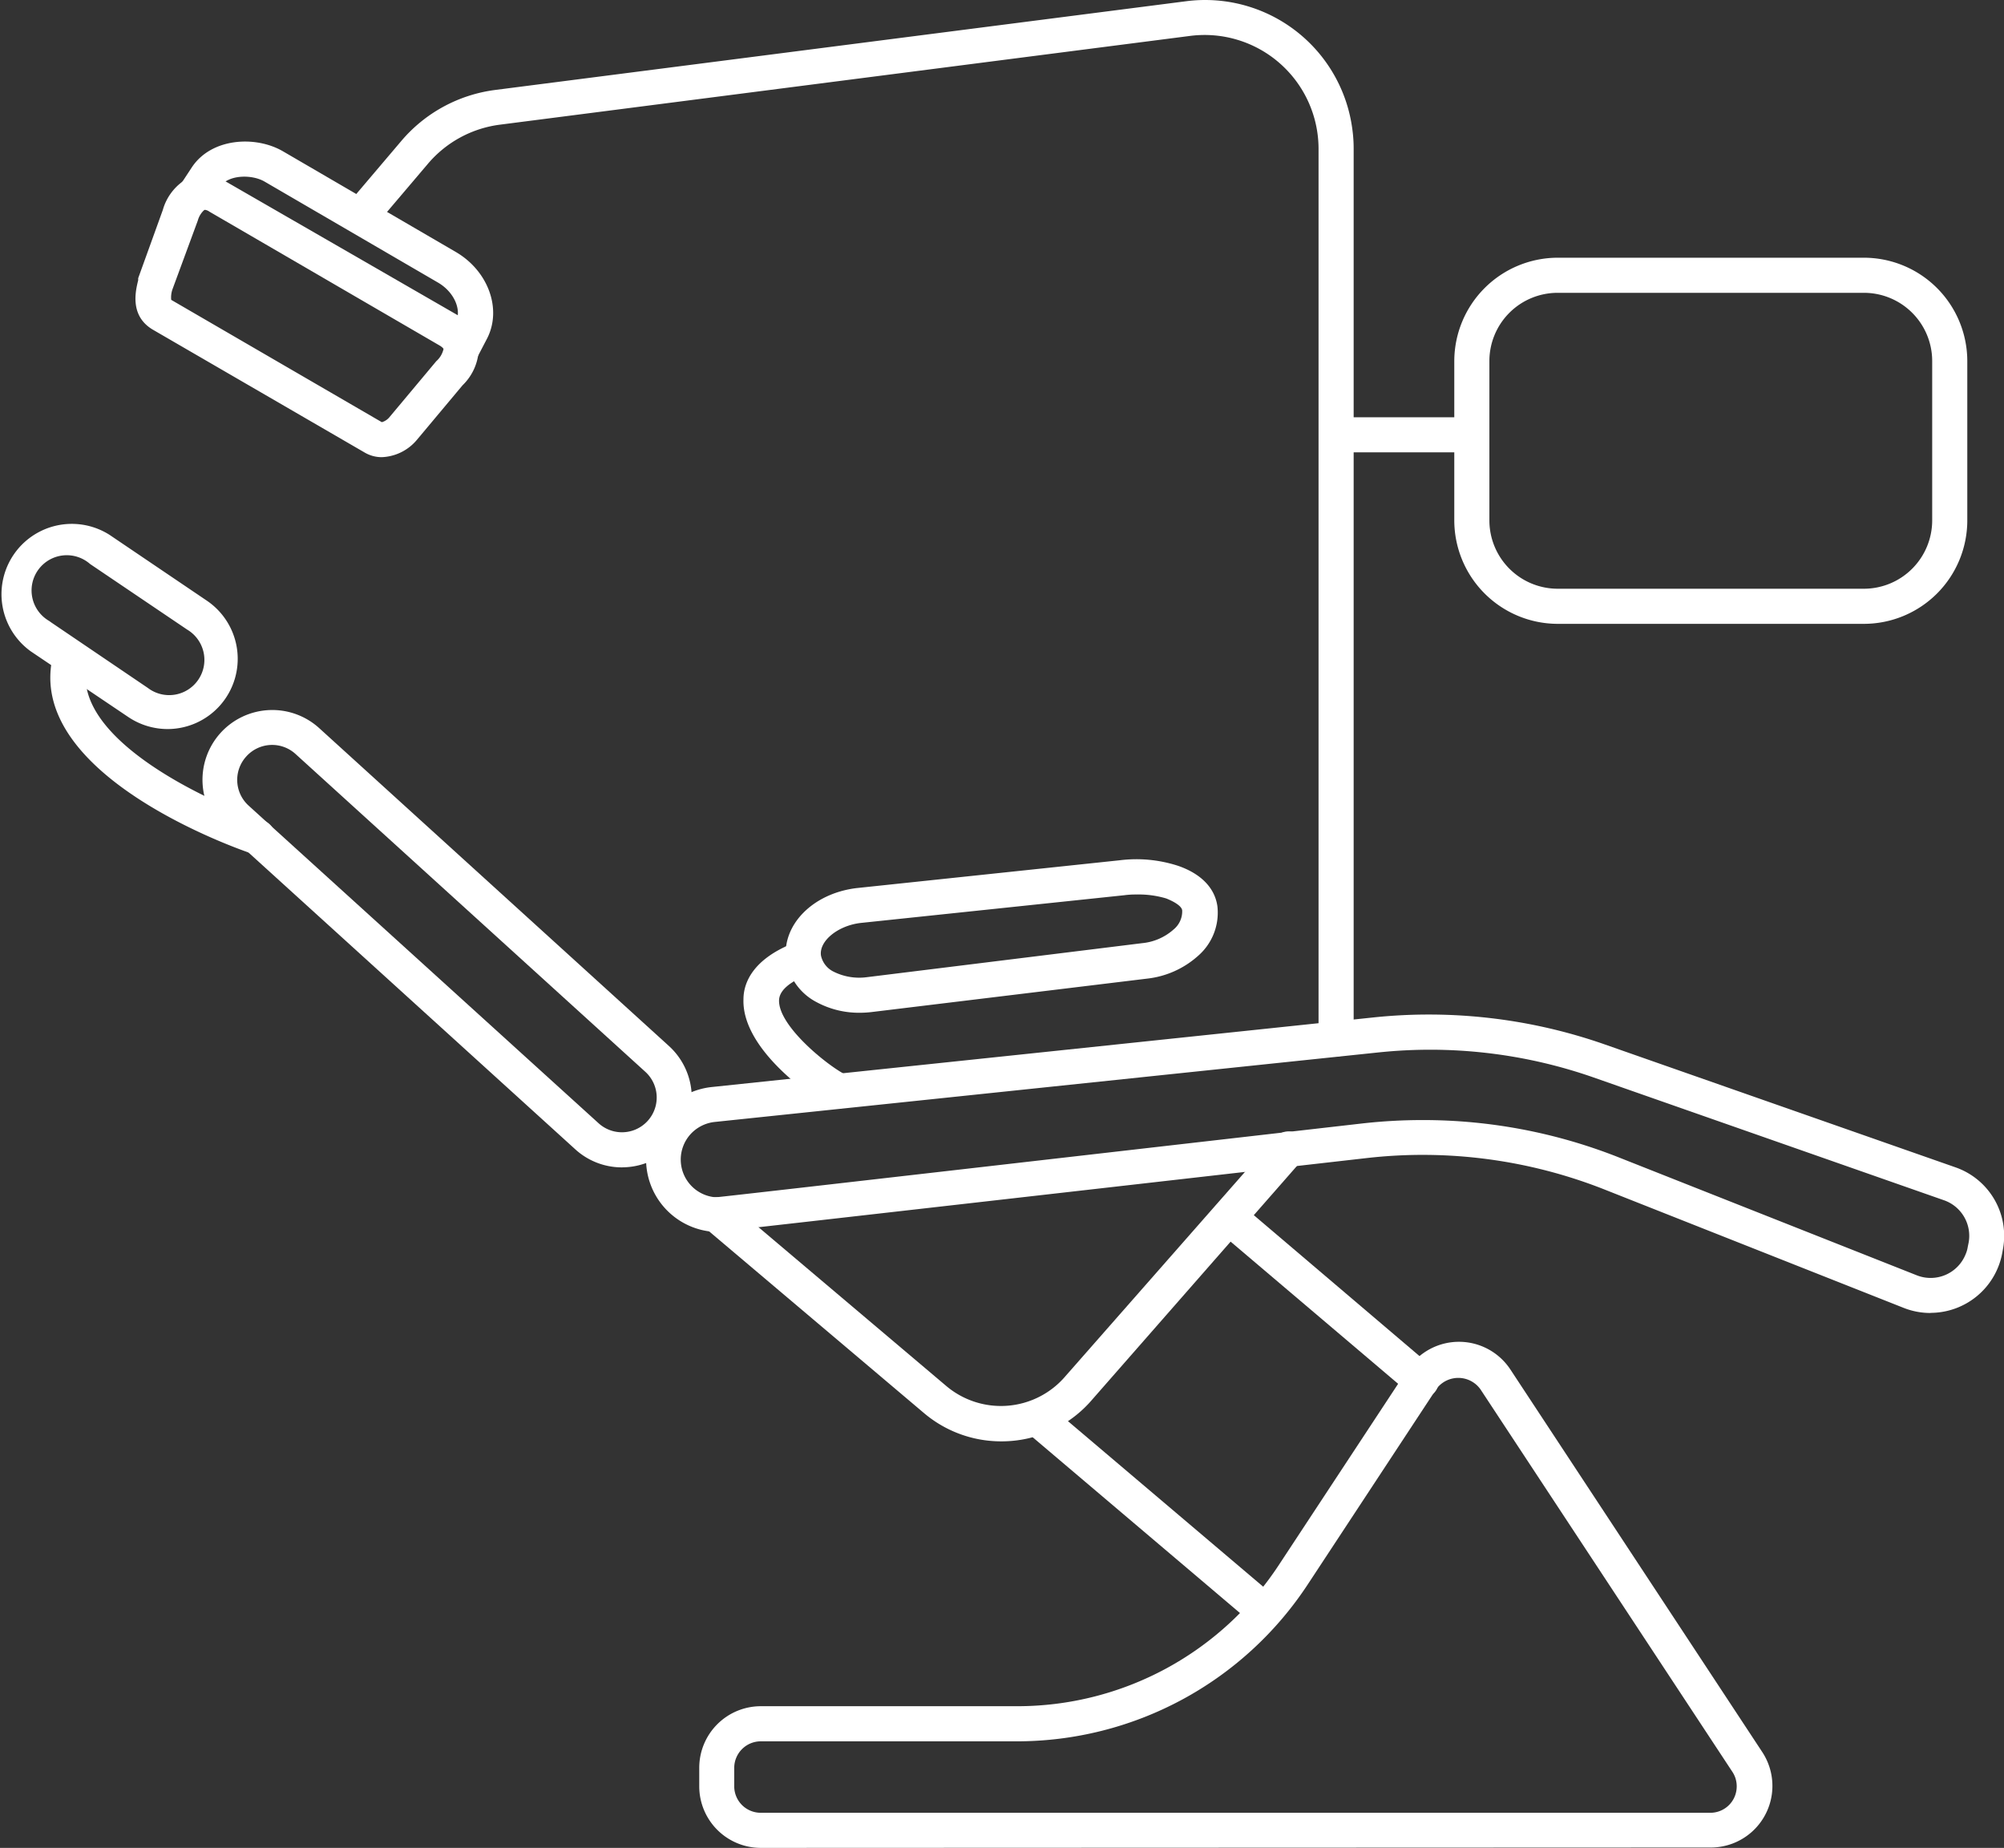 <?xml version="1.0" encoding="UTF-8"?> <svg xmlns="http://www.w3.org/2000/svg" data-bbox="0.121 0.001 162.593 149.999" viewBox="0 0 162.7 150" data-type="color"><rect x="0" y="0" width="162.7" height="150" fill="#333333" stroke="none"/><g><g><g><g><path d="M156.73 106.58a5.88 5.88 0 0 1-2.19-.42l-24.24-9.59A40.16 40.16 0 0 0 111 94c-52.7 6-52.75 6-52.91 6a5.9 5.9 0 0 1-5.63-6.19A5.83 5.83 0 0 1 54 90.17a5.93 5.93 0 0 1 3.77-1.93l53.82-5.66a43.24 43.24 0 0 1 18.61 2.17l28.54 10a5.89 5.89 0 0 1 3.88 6.62l-.06.33a5.93 5.93 0 0 1-5.82 4.87zm-41.18-15.66a43.14 43.14 0 0 1 15.8 3l24.24 9.59a3.06 3.06 0 0 0 4-1.71 2.43 2.43 0 0 0 .17-.6l.07-.34a3.06 3.06 0 0 0-2-3.43l-28.54-10a40.23 40.23 0 0 0-17.38-2l-53.85 5.64a3.11 3.11 0 0 0-2 1 3.07 3.07 0 0 0 2.06 5.12c2-.2 35-4 52.52-6a43.84 43.84 0 0 1 4.91-.27z" fill="#ffffff" data-color="1"></path><path d="M81.28 117a9.68 9.68 0 0 1-6.27-2.3l-17.74-15a1.42 1.42 0 0 1 1.82-2.19l17.74 15a6.88 6.88 0 0 0 9.68-.81l17-19.34a1.42 1.42 0 0 1 2.2 1.81l-.06.07-16.96 19.35a9.66 9.66 0 0 1-7.41 3.41z" fill="#ffffff" data-color="1"></path><path d="M102.15 131.75a1.41 1.41 0 0 1-.92-.34l-18-15.26A1.42 1.42 0 1 1 85.1 114l18 15.26a1.43 1.43 0 0 1-.92 2.51z" fill="#ffffff" data-color="1"></path><path d="M115.4 113.49a1.43 1.43 0 0 1-.92-.34L98.84 99.88a1.43 1.43 0 0 1 1.85-2.18l15.64 13.3a1.43 1.43 0 0 1-.93 2.51z" fill="#ffffff" data-color="1"></path><path d="M61.77 150a5 5 0 0 1-5-5v-1.5a5 5 0 0 1 5-5h20.77a25.41 25.41 0 0 0 21.31-11.5l10.43-15.84a5 5 0 0 1 8.34 0l20.46 31.07a5 5 0 0 1-4.17 7.74zm0-8.65a2.16 2.16 0 0 0-2.16 2.15v1.5a2.15 2.15 0 0 0 2.15 2.15h77.15A2.14 2.14 0 0 0 141 145a2.11 2.11 0 0 0-.35-1.17l-20.46-31.06a2.21 2.21 0 0 0-3.59 0l-10.41 15.82a28.26 28.26 0 0 1-23.69 12.76z" fill="#ffffff" data-color="1"></path><path d="M50.49 94.76a5.61 5.61 0 0 1-3.8-1.48l-28.4-25.79a5.67 5.67 0 0 1-.38-8 5.67 5.67 0 0 1 8-.39L54.3 84.9a5.66 5.66 0 0 1-3.53 9.85zM20 61.4a2.82 2.82 0 0 0 .19 4L48.6 91.18A2.82 2.82 0 0 0 52.39 87L24 61.21a2.82 2.82 0 0 0-4 .19z" fill="#ffffff" data-color="1"></path><path d="M69.78 82.21a7.26 7.26 0 0 1-3.48-.86 4.69 4.69 0 0 1-2.48-3.45c-.35-2.82 2.17-5.38 5.72-5.81l21.38-2.26a10.94 10.94 0 0 1 4.72.45c1.89.65 3 1.82 3.2 3.3a4.64 4.64 0 0 1-1.56 4 7.42 7.42 0 0 1-4.16 1.86l-22.34 2.71a8.39 8.39 0 0 1-1 .06zm22.49-9.6a7 7 0 0 0-1 .06l-21.4 2.25c-1.85.22-3.37 1.46-3.22 2.63a1.89 1.89 0 0 0 1 1.31 4.66 4.66 0 0 0 2.74.46l22.34-2.76a4.47 4.47 0 0 0 2.55-1.11 1.9 1.9 0 0 0 .7-1.52c0-.33-.55-.7-1.3-1a7.82 7.82 0 0 0-2.41-.32z" fill="#ffffff" data-color="1"></path><path d="M13.57 59.18a5.73 5.73 0 0 1-3.19-1l-7.87-5.3a5.71 5.71 0 0 1 6.39-9.46l7.88 5.33a5.7 5.7 0 0 1-3.21 10.43zM12 55.84a2.86 2.86 0 1 0 3.2-4.73l-7.89-5.33A2.86 2.86 0 1 0 4 50.41l.15.11z" fill="#ffffff" data-color="1"></path><path d="M20.92 69.38a1.42 1.42 0 0 1-.45-.08C19.7 69.05 1.66 62.88 4.36 53a1.43 1.43 0 0 1 2.75.75C5.45 59.8 16.85 65.08 21.38 66.6a1.43 1.43 0 0 1-.46 2.78z" fill="#ffffff" data-color="1"></path><path d="M68 90a1.43 1.43 0 0 1-.64-.15c-1.11-.56-7.14-4.55-7-8.73 0-1.36.78-3.24 4-4.54a1.42 1.42 0 1 1 1.15 2.6h-.07c-1.42.58-2.16 1.26-2.19 2-.08 2.11 4 5.37 5.41 6.06a1.42 1.42 0 0 1 .63 1.91A1.44 1.44 0 0 1 68 90z" fill="#ffffff" data-color="1"></path><path d="M108.48 85.76a1.43 1.43 0 0 1-1.43-1.42V12.06a9.25 9.25 0 0 0-10.39-9.15l-56.07 7.21a9.19 9.19 0 0 0-5.87 3.2l-4 4.71a1.42 1.42 0 0 1-2.17-1.84l4-4.71a12 12 0 0 1 7.67-4.18L96.3.1a12.05 12.05 0 0 1 13.5 10.44 11.23 11.23 0 0 1 .1 1.53v72.28a1.42 1.42 0 0 1-1.42 1.41z" fill="#ffffff" data-color="1"></path><path d="M31 37.11a2.72 2.72 0 0 1-1.4-.38l-17.14-9.94c-2-1.14-1.43-3.25-1.24-4.05v-.16l2-5.54a4.28 4.28 0 0 1 2.15-2.64 3.21 3.21 0 0 1 2.92.31l18.86 10.87A3.18 3.18 0 0 1 38.87 28a4.32 4.32 0 0 1-1.32 3.28l-3.7 4.42A3.91 3.91 0 0 1 31 37.11zM14 23.49a2 2 0 0 0-.1.85L31 34.27a1.24 1.24 0 0 0 .63-.42l3.79-4.53a1.86 1.86 0 0 0 .59-1s-.07-.13-.33-.28L17 17.18a.76.76 0 0 0-.4-.15 1.78 1.78 0 0 0-.54.87z" fill="#ffffff" data-color="1"></path><path d="M37.47 29.84a1.42 1.42 0 0 1-1.42-1.43 1.39 1.39 0 0 1 .12-.57l.83-1.67c.51-1-.12-2.48-1.47-3.25l-14.05-8.18c-1.05-.61-2.94-.55-3.57.38L17 16.59a1.42 1.42 0 0 1-2.51-1.32 1.14 1.14 0 0 1 .1-.19l1-1.52c1.59-2.37 5.16-2.57 7.38-1.28L37 20.45c2.63 1.53 3.76 4.61 2.56 7l-.84 1.61a1.45 1.45 0 0 1-1.25.78z" fill="#ffffff" data-color="1"></path><path d="M151.33 50.64h-24.87a8.41 8.41 0 0 1-8.39-8.4V29.31a8.41 8.41 0 0 1 8.39-8.39h24.87a8.4 8.4 0 0 1 8.39 8.39v12.93a8.4 8.4 0 0 1-8.39 8.4zm-24.87-26.87a5.54 5.54 0 0 0-5.54 5.54v12.93a5.55 5.55 0 0 0 5.54 5.55h24.87a5.55 5.55 0 0 0 5.54-5.55V29.31a5.54 5.54 0 0 0-5.54-5.54z" fill="#ffffff" data-color="1"></path><path d="M119.15 36.72h-10.67a1.43 1.43 0 0 1-.1-2.85h10.77a1.43 1.43 0 0 1 0 2.85z" fill="#ffffff" data-color="1"></path></g></g></g></g></svg> 